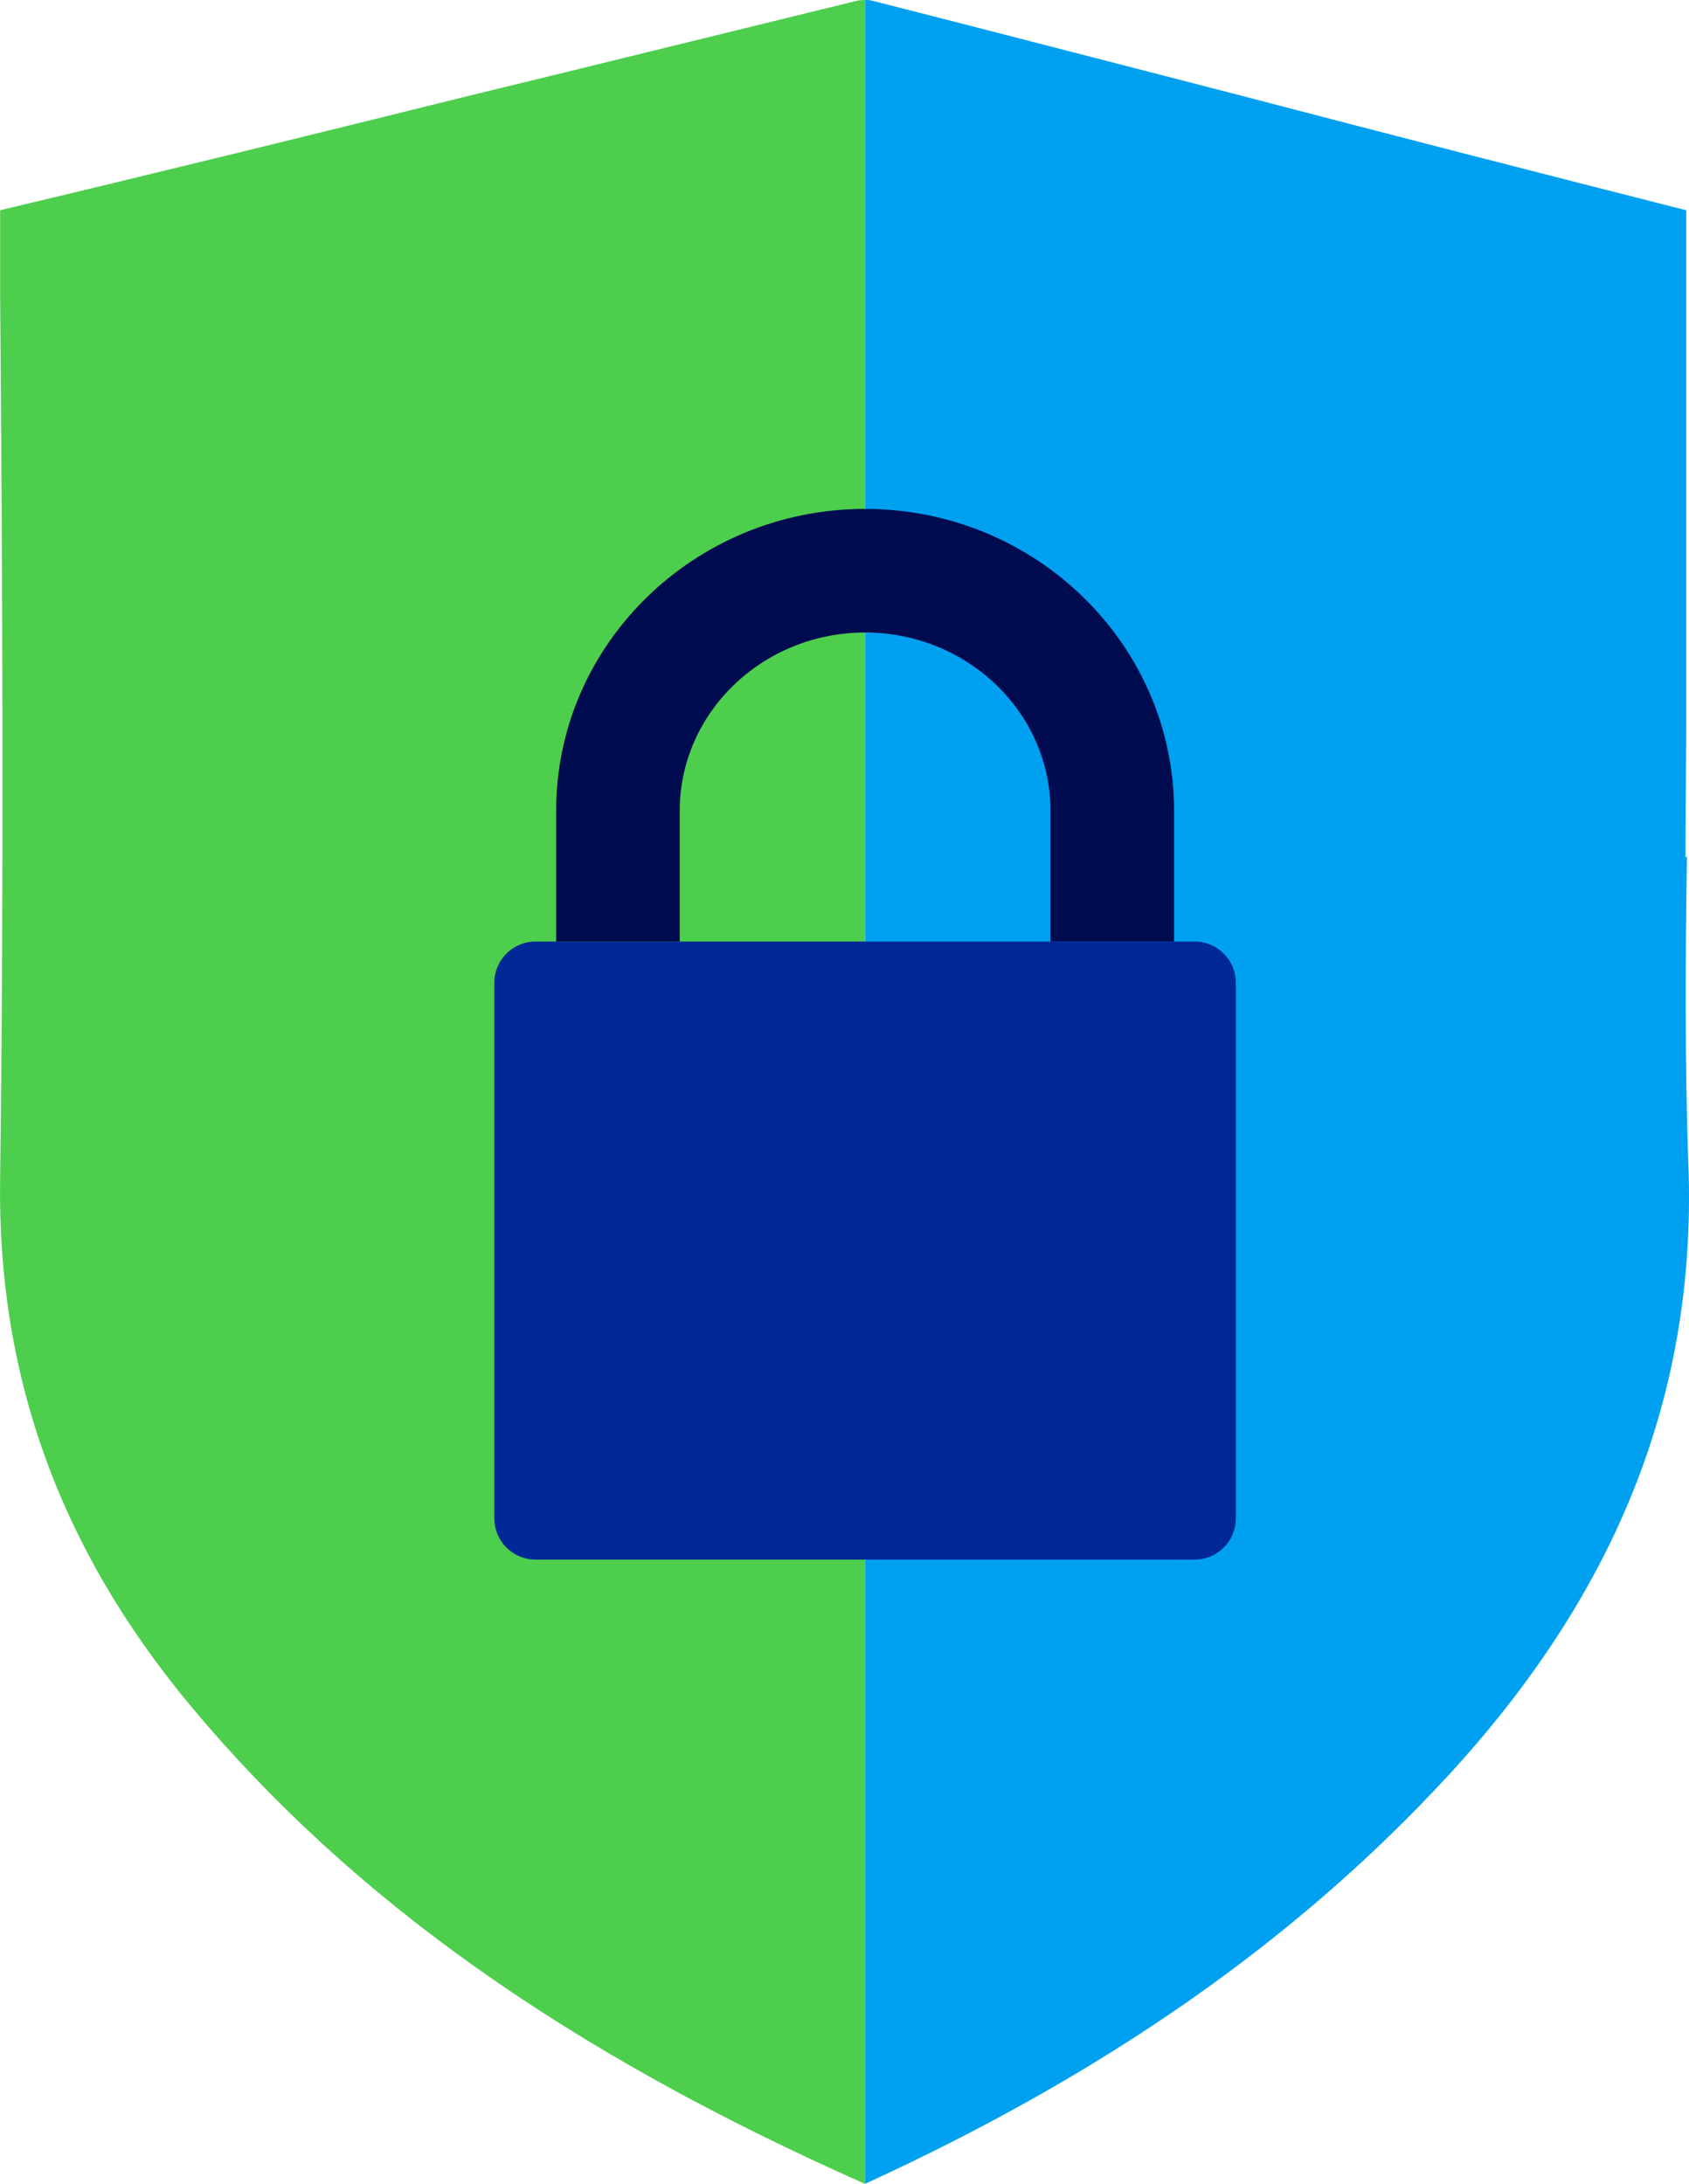 <?xml version="1.0" encoding="UTF-8"?><svg id="Layer_2" xmlns="http://www.w3.org/2000/svg" viewBox="0 0 41 53"><defs><style>.cls-1{fill:#002896;}.cls-2{fill:#00a0f0;}.cls-3{fill:#010b4f;}.cls-4{fill:#4dce4d;}</style></defs><g id="Layer_1-2"><path class="cls-4" d="M20.803.018c-3.152.772-6.36,1.563-9.455,2.316C7.624,3.257,3.804,4.198.003,5.102v1.996C.06,14.139.098,21.407.003,28.58c-.076,4.82,1.452,9.018,4.641,12.841,3.916,4.688,9.13,8.378,16.35,11.579l.006-.003V0c-.08 0-.154.008-.197.018Z"/><path class="cls-2" d="M40.986,28.281c-.091-2.523-.073-5.046-.036-7.494l-.036.019c0-1.092.018-2.184.018-3.295V5.103c-3.638-.923-7.295-1.864-10.823-2.787C27.179,1.562,24.141.772,21.176.018c-.056-.016-.117-.019-.176-.018v53c5.836-2.673,10.473-5.911,14.165-9.92,4.111-4.462,6.021-9.301,5.821-14.799Z"/><path class="cls-1" d="M29,22.851H13c-.552,0-1,.448-1,1v13c0,.552.448,1,1,1h16c.552,0,1-.448,1-1v-13c0-.552-.448-1-1-1Z"/><path class="cls-3" d="M28.5,22.851h-3v-3.174c0-2.386-2.019-4.326-4.5-4.326s-4.5,1.94-4.5,4.326v3.174h-3v-3.174c0-4.04,3.364-7.326,7.5-7.326s7.5,3.286,7.5,7.326v3.174Z"/></g></svg>